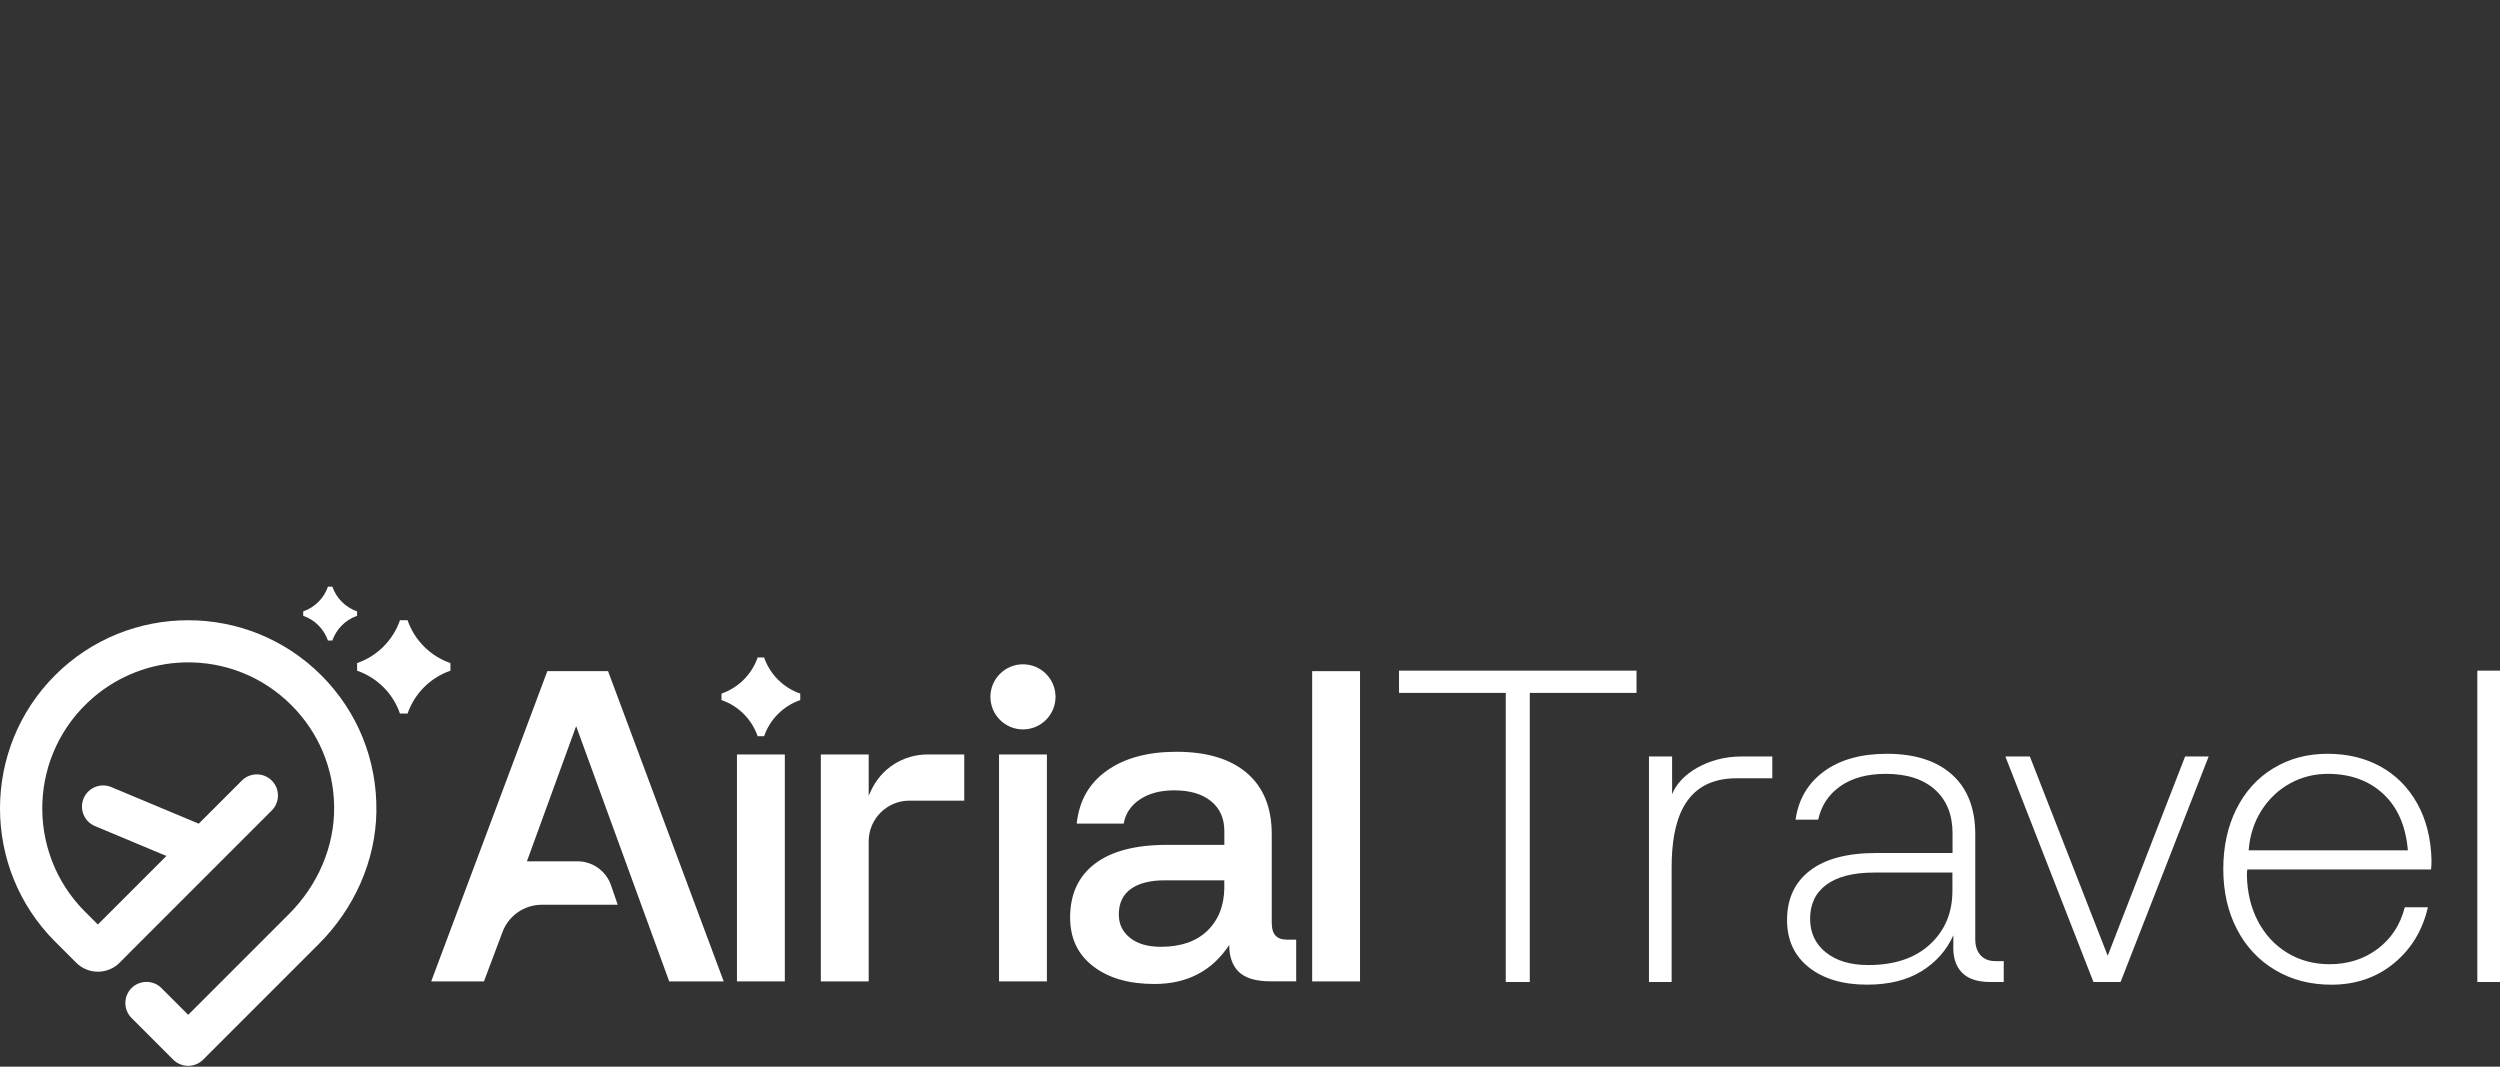 <svg width="1500" height="640" viewBox="0 0 1500 640" fill="none" xmlns="http://www.w3.org/2000/svg">
<rect x="0" y="0" width="1500" height="640" fill="#333333" stroke="none"/>
<path d="M225.848 486.731C225.419 516.736 212.474 545.201 191.251 566.424L121.88 635.795C116.933 640.741 108.883 640.741 103.937 635.795L78.929 610.787C73.983 605.841 73.983 597.791 78.929 592.845C83.875 587.899 91.925 587.899 96.871 592.845L112.921 608.895L173.41 548.406C190.57 531.246 200.84 508.03 200.487 483.779C200.159 460.84 191.1 439.339 174.848 423.113C157.764 406.004 134.825 396.818 110.524 397.449C90.588 397.979 71.207 405.423 56.041 418.42C16.901 451.957 15.21 511.209 50.969 546.967L58.716 554.715L99.849 513.581L56.975 495.639C50.514 492.939 47.461 485.52 50.161 479.06C52.861 472.599 60.306 469.546 66.766 472.246L119.255 494.201L145.121 468.335C150.067 463.389 158.092 463.389 163.063 468.335C168.009 473.281 168.009 481.331 163.063 486.277L76.658 572.682H76.683L71.788 577.603C64.57 584.82 52.912 584.82 45.694 577.603L33.026 564.935C-11.009 520.899 -11.009 449.232 33.026 405.171C77.062 361.136 148.73 361.136 192.765 405.171C214.518 426.924 226.277 455.944 225.823 486.756L225.848 486.731Z" fill="white"/>
<path d="M214.266 397.853C226.303 393.69 235.842 384.151 239.981 372.139H244.548C248.687 384.176 258.251 393.715 270.263 397.853V402.421C258.226 406.559 248.687 416.124 244.548 428.136H239.981C235.842 416.098 226.278 406.585 214.266 402.421V397.853Z" fill="white"/>
<path d="M181.931 366.838C188.87 364.441 194.397 358.94 196.769 352H199.419C201.816 358.94 207.317 364.441 214.257 366.838V369.488C207.317 371.885 201.816 377.387 199.419 384.326H196.769C194.372 377.387 188.87 371.885 181.931 369.488V366.838Z" fill="white"/>
<path d="M470.893 452.683H442.175V588.827H470.893V452.683Z" fill="white"/>
<path d="M628.141 452.683H599.424V588.827H628.141V452.683Z" fill="white"/>
<path d="M763.048 554.253V500.527C763.048 484.579 758.076 472.34 748.159 463.835C738.242 455.331 724.135 451.066 705.865 451.066C688.68 451.066 674.75 454.826 664.126 462.372C653.477 469.917 647.471 480.491 646.032 494.143H674.22C675.28 488.112 678.51 483.292 683.936 479.658C689.336 476.024 696.225 474.207 704.553 474.207C713.94 474.207 721.309 476.377 726.633 480.718C731.958 485.058 734.608 491.039 734.608 498.66V506.912H700.313C681.336 506.912 666.902 510.672 656.959 518.217C647.042 525.762 642.07 536.513 642.07 550.518C642.07 562.934 646.688 572.675 655.899 579.766C665.11 586.857 677.349 590.39 692.591 590.39C712.275 590.39 727.239 582.592 737.535 566.997C737.535 574.088 739.478 579.488 743.39 583.223C747.301 586.958 753.66 588.8 762.543 588.8H777.709V563.792H772.132C766.101 563.792 763.098 560.612 763.098 554.228L763.048 554.253ZM734.583 532.98C734.406 543.604 730.999 552.133 724.337 558.518C717.7 564.902 708.414 568.082 696.553 568.082C688.755 568.082 682.598 566.315 678.081 562.757C673.564 559.199 671.293 554.505 671.293 548.676C671.293 541.938 673.69 536.841 678.485 533.383C683.279 529.926 690.093 528.185 698.95 528.185H734.583V532.98Z" fill="white"/>
<path d="M816.017 402.692H787.299V588.852H816.017V402.692Z" fill="white"/>
<path d="M328.394 402.692L258.72 588.852H290.365L301.519 559.175C305.203 549.359 314.591 542.848 325.089 542.848H370.638L366.601 531.139C363.648 522.559 355.548 516.78 346.463 516.78H316.155L345.681 435.674L401.526 588.852H434.231L364.834 402.692H328.394Z" fill="white"/>
<path d="M578.547 452.683H556.416C541.855 452.683 528.632 461.187 522.601 474.436L521.213 477.464V452.683H492.496V588.827H521.213V504.819C521.213 491.318 532.165 480.391 545.641 480.391H578.547V452.683Z" fill="white"/>
<path d="M480.157 416.166C470.012 412.658 461.962 404.608 458.455 394.464H454.594C451.111 404.608 443.036 412.658 432.892 416.166V420.027C443.036 423.51 451.086 431.585 454.594 441.729H458.455C461.937 431.585 470.012 423.535 480.157 420.027V416.166Z" fill="white"/>
<path d="M613.783 437.642C624.57 437.642 633.315 428.897 633.315 418.11C633.315 407.322 624.57 398.578 613.783 398.578C602.996 398.578 594.251 407.322 594.251 418.11C594.251 428.897 602.996 437.642 613.783 437.642Z" fill="white"/>
<path d="M981.913 402.389V415.738H917.866V589.205H903.457V415.738H839.41V402.389H981.913Z" fill="white"/>
<path d="M1063.37 466.965H1041.95C1009.87 466.965 1002.98 493.386 1002.98 520.615V589.204H989.382V453.893H1003.26V476.579C1008.03 464.139 1025.22 453.893 1044.62 453.893H1063.37V466.965Z" fill="white"/>
<path d="M1202.17 589.202H1194.17C1186.34 589.202 1180.59 587.234 1176.96 583.323C1173.3 579.411 1171.66 573.885 1172.01 566.768V561.166C1167.92 570.251 1161.51 577.443 1152.81 582.793C1144.07 588.143 1133.22 590.792 1120.25 590.792C1105.67 590.792 1094.01 587.31 1085.3 580.395C1076.6 573.456 1072.23 564.018 1072.23 552.107C1072.23 539.287 1076.82 529.37 1085.98 522.354C1095.14 515.314 1108.37 511.806 1125.63 511.806H1171.53V500.072C1171.53 488.867 1168.02 480.111 1160.98 473.777C1153.94 467.468 1144.12 464.314 1131.48 464.314C1120.28 464.314 1111.14 466.812 1104.13 471.783C1097.11 476.755 1092.7 483.442 1090.93 491.795H1077.33C1079.09 479.505 1084.8 469.865 1094.41 462.825C1104.03 455.809 1116.57 452.276 1132.04 452.276C1148.94 452.276 1162.02 456.465 1171.28 464.818C1180.54 473.171 1185.16 485.107 1185.16 500.577V563.563C1185.16 567.652 1186.22 570.856 1188.36 573.178C1190.51 575.5 1193.43 576.661 1197.17 576.661H1202.24V589.202H1202.17ZM1124.49 523.541C1112.03 523.541 1102.51 525.938 1095.93 530.758C1089.34 535.552 1086.06 542.416 1086.06 551.299C1086.06 559.652 1089.21 566.39 1095.52 571.437C1101.83 576.509 1110.34 579.033 1121.01 579.033C1136.68 579.033 1149 574.894 1157.98 566.617C1166.96 558.34 1171.45 547.615 1171.45 534.467V523.515H1124.49V523.541Z" fill="white"/>
<path d="M1217.91 453.893L1264.62 573.457L1311.06 453.893H1325.19L1272.35 589.204H1256.07L1203.23 453.893H1217.91Z" fill="white"/>
<path d="M1364.03 460.957C1373.54 455.178 1384.37 452.276 1396.45 452.276C1408.54 452.276 1418.96 454.8 1428.23 459.872C1437.49 464.944 1444.8 472.288 1450.23 481.903C1455.66 491.517 1458.56 502.898 1458.91 516.071C1458.91 518.569 1458.81 520.437 1458.63 521.673H1348.41C1348.23 522.38 1348.13 523.465 1348.13 524.878C1348.31 535.376 1350.53 544.662 1354.79 552.763C1359.06 560.863 1364.94 567.172 1372.4 571.714C1379.87 576.257 1388.33 578.528 1397.77 578.528C1408.79 578.528 1418.41 575.449 1426.58 569.317C1434.76 563.185 1440.19 554.857 1442.86 544.36H1456.74C1453.54 558.239 1446.72 569.443 1436.33 577.998C1425.93 586.528 1413.41 590.817 1398.83 590.817C1386.18 590.817 1374.93 587.89 1365.06 582.01C1355.19 576.131 1347.55 567.954 1342.12 557.457C1336.7 546.959 1333.97 534.947 1333.97 521.421C1333.97 507.895 1336.6 495.883 1341.85 485.385C1347.09 474.887 1354.49 466.736 1364 460.957H1364.03ZM1429.94 476.325C1421.31 468.326 1410.23 464.314 1396.71 464.314C1388.53 464.314 1380.96 466.231 1374.02 470.042C1367.08 473.878 1361.38 479.253 1356.94 486.192C1352.49 493.132 1349.9 501.132 1349.19 510.216H1444.73C1443.49 495.63 1438.55 484.325 1429.92 476.325H1429.94Z" fill="white"/>
<path d="M1500 402.389V589.205H1486.4V402.389H1500Z" fill="white"/>
</svg>
